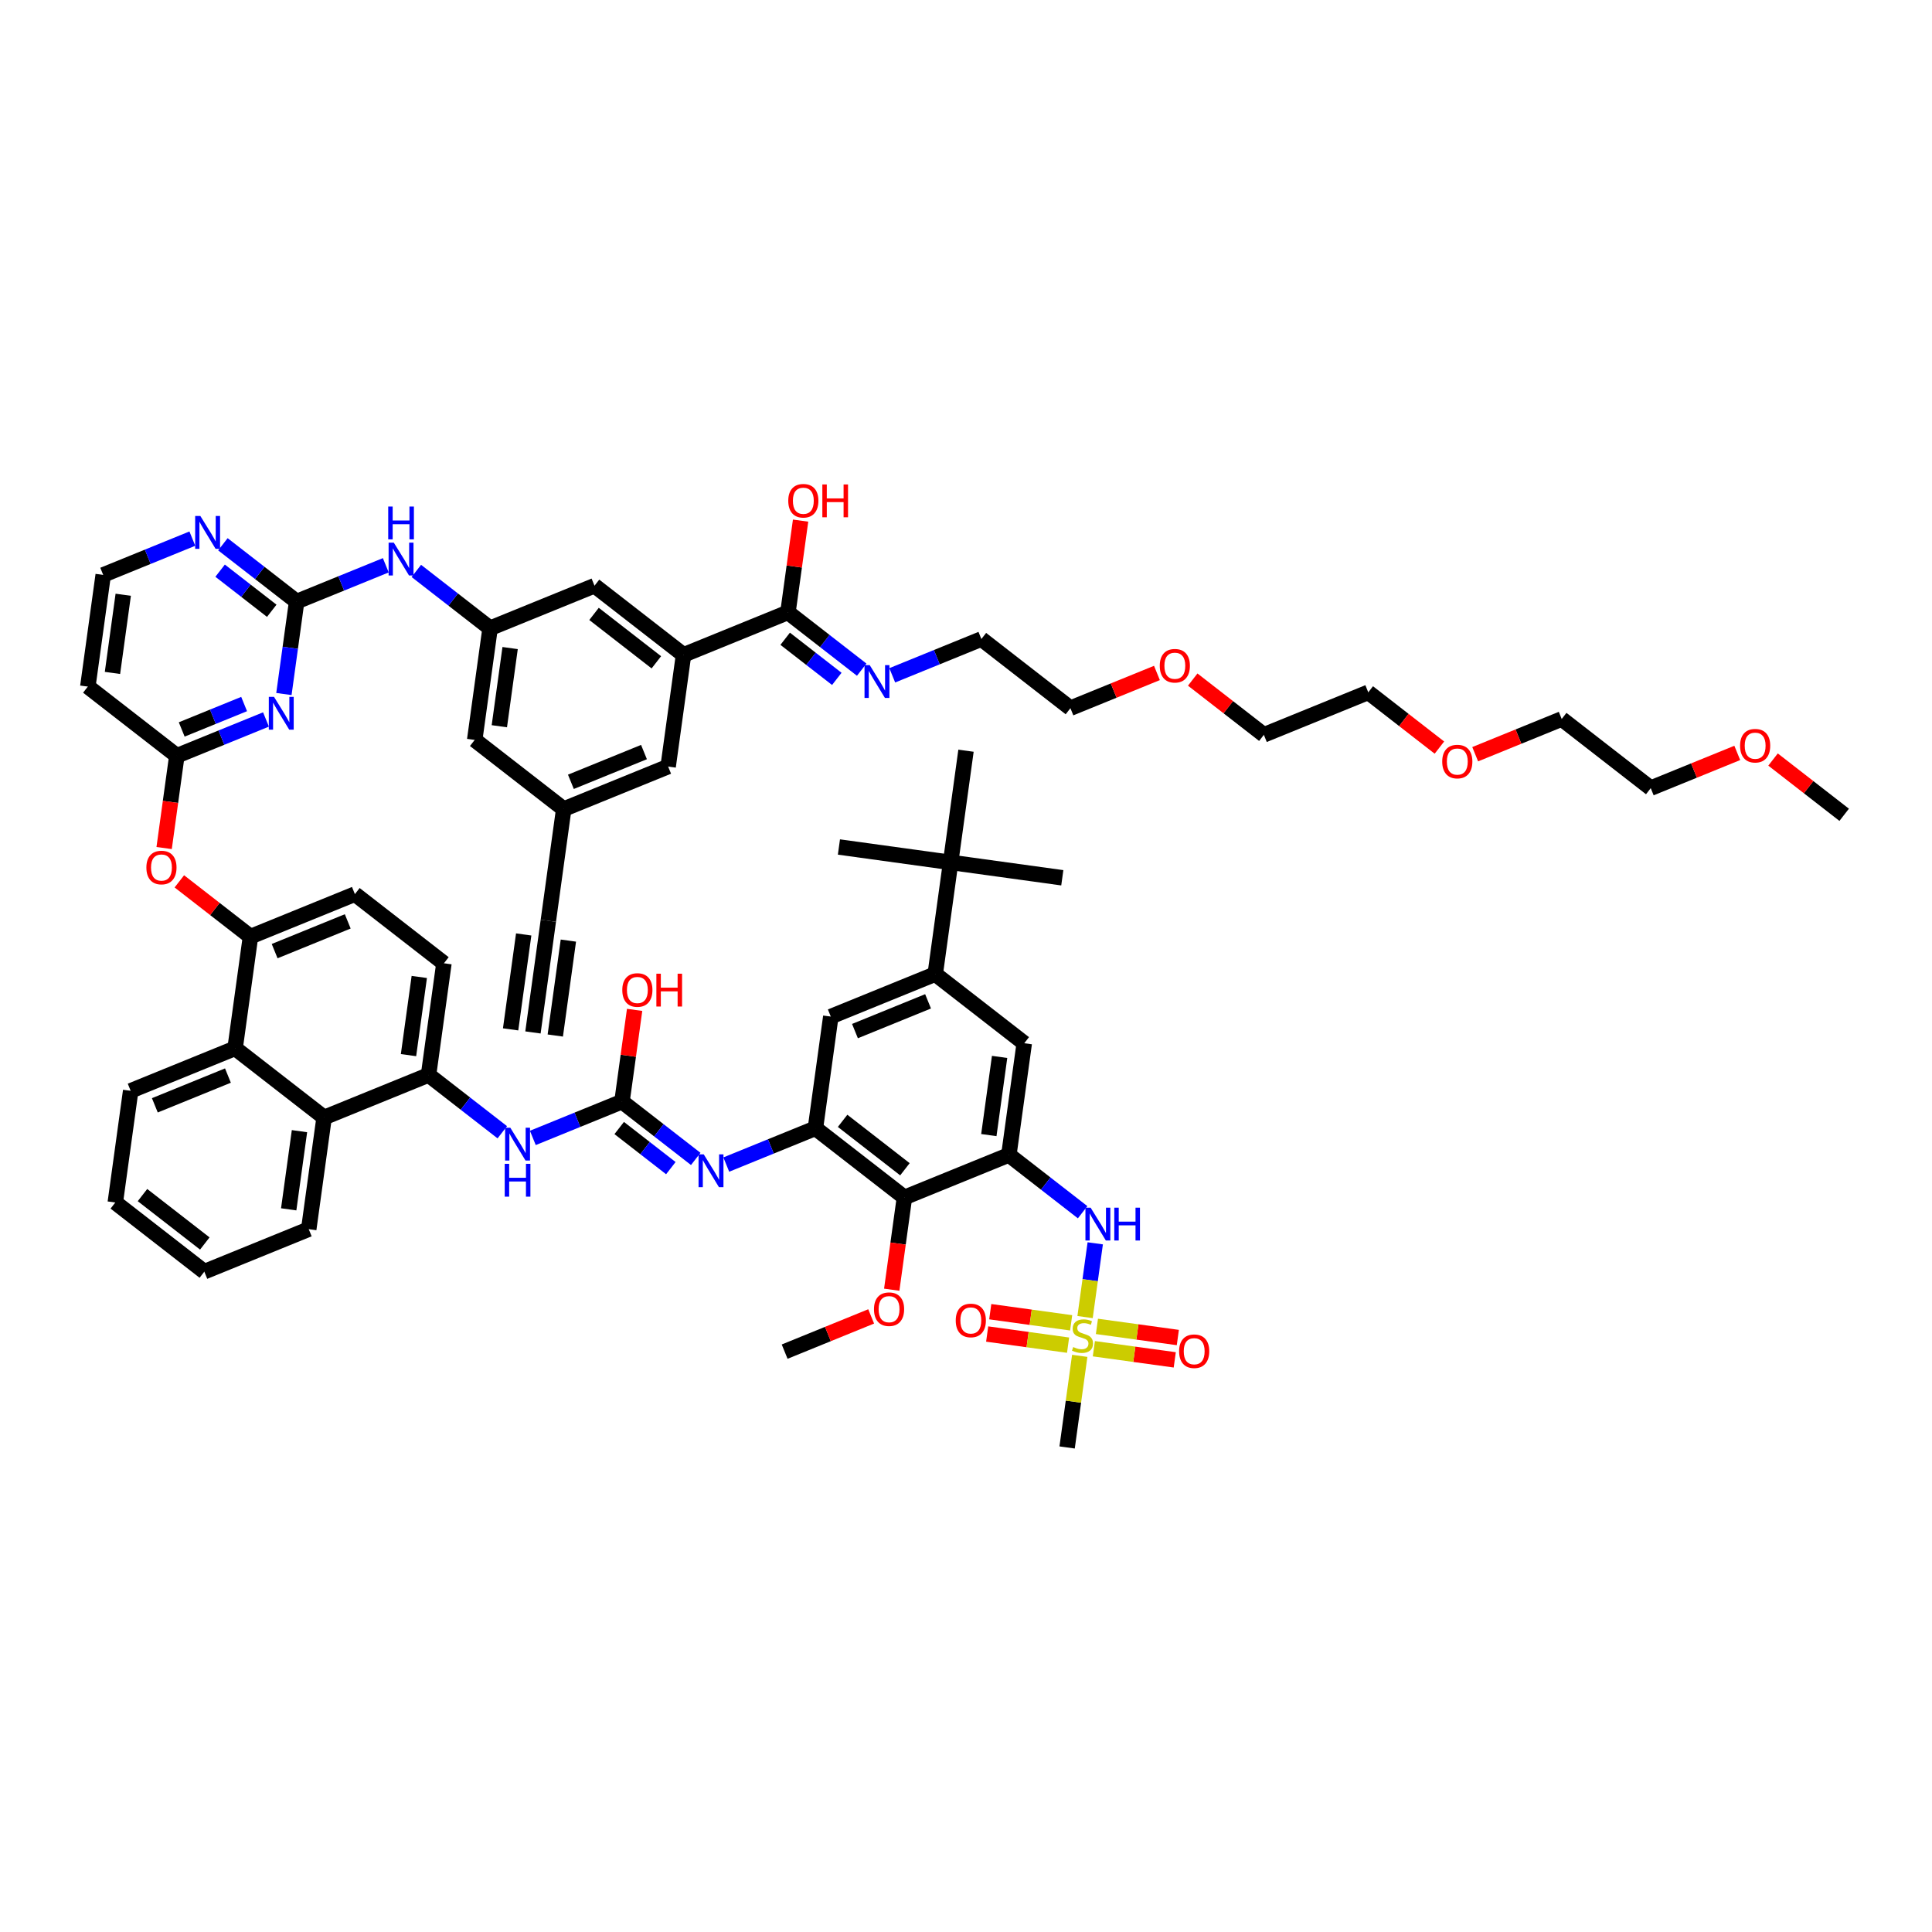 <?xml version='1.0' encoding='iso-8859-1'?>
<svg version='1.1' baseProfile='full'
              xmlns='http://www.w3.org/2000/svg'
                      xmlns:rdkit='http://www.rdkit.org/xml'
                      xmlns:xlink='http://www.w3.org/1999/xlink'
                  xml:space='preserve'
width='250px' height='250px' viewBox='0 0 250 250'>
<!-- END OF HEADER -->
<rect style='opacity:1.0;fill:#FFFFFF;stroke:none' width='250' height='250' x='0' y='0'> </rect>
<path class='bond-0 atom-0 atom-7' d='M 68.964,133.598 L 70.955,119.147' style='fill:none;fill-rule:evenodd;stroke:#000000;stroke-width:2.0px;stroke-linecap:butt;stroke-linejoin:miter;stroke-opacity:1' />
<path class='bond-0 atom-0 atom-7' d='M 71.854,133.997 L 73.547,121.713' style='fill:none;fill-rule:evenodd;stroke:#000000;stroke-width:2.0px;stroke-linecap:butt;stroke-linejoin:miter;stroke-opacity:1' />
<path class='bond-0 atom-0 atom-7' d='M 66.073,133.2 L 67.766,120.916' style='fill:none;fill-rule:evenodd;stroke:#000000;stroke-width:2.0px;stroke-linecap:butt;stroke-linejoin:miter;stroke-opacity:1' />
<path class='bond-1 atom-1 atom-42' d='M 137.461,113.584 L 123.009,111.593' style='fill:none;fill-rule:evenodd;stroke:#000000;stroke-width:2.0px;stroke-linecap:butt;stroke-linejoin:miter;stroke-opacity:1' />
<path class='bond-2 atom-2 atom-42' d='M 108.557,109.601 L 123.009,111.593' style='fill:none;fill-rule:evenodd;stroke:#000000;stroke-width:2.0px;stroke-linecap:butt;stroke-linejoin:miter;stroke-opacity:1' />
<path class='bond-3 atom-3 atom-42' d='M 125,97.141 L 123.009,111.593' style='fill:none;fill-rule:evenodd;stroke:#000000;stroke-width:2.0px;stroke-linecap:butt;stroke-linejoin:miter;stroke-opacity:1' />
<path class='bond-4 atom-4 atom-54' d='M 238.636,105.435 L 234.034,101.859' style='fill:none;fill-rule:evenodd;stroke:#000000;stroke-width:2.0px;stroke-linecap:butt;stroke-linejoin:miter;stroke-opacity:1' />
<path class='bond-4 atom-4 atom-54' d='M 234.034,101.859 L 229.431,98.283' style='fill:none;fill-rule:evenodd;stroke:#FF0000;stroke-width:2.0px;stroke-linecap:butt;stroke-linejoin:miter;stroke-opacity:1' />
<path class='bond-5 atom-5 atom-55' d='M 101.533,174.901 L 107.131,172.622' style='fill:none;fill-rule:evenodd;stroke:#000000;stroke-width:2.0px;stroke-linecap:butt;stroke-linejoin:miter;stroke-opacity:1' />
<path class='bond-5 atom-5 atom-55' d='M 107.131,172.622 L 112.729,170.342' style='fill:none;fill-rule:evenodd;stroke:#FF0000;stroke-width:2.0px;stroke-linecap:butt;stroke-linejoin:miter;stroke-opacity:1' />
<path class='bond-6 atom-6 atom-59' d='M 138.084,187.301 L 138.901,181.373' style='fill:none;fill-rule:evenodd;stroke:#000000;stroke-width:2.0px;stroke-linecap:butt;stroke-linejoin:miter;stroke-opacity:1' />
<path class='bond-6 atom-6 atom-59' d='M 138.901,181.373 L 139.717,175.446' style='fill:none;fill-rule:evenodd;stroke:#CCCC00;stroke-width:2.0px;stroke-linecap:butt;stroke-linejoin:miter;stroke-opacity:1' />
<path class='bond-7 atom-7 atom-27' d='M 70.955,119.147 L 72.946,104.695' style='fill:none;fill-rule:evenodd;stroke:#000000;stroke-width:2.0px;stroke-linecap:butt;stroke-linejoin:miter;stroke-opacity:1' />
<path class='bond-8 atom-8 atom-9' d='M 26.439,164.555 L 14.919,155.604' style='fill:none;fill-rule:evenodd;stroke:#000000;stroke-width:2.0px;stroke-linecap:butt;stroke-linejoin:miter;stroke-opacity:1' />
<path class='bond-8 atom-8 atom-9' d='M 26.501,160.908 L 18.437,154.643' style='fill:none;fill-rule:evenodd;stroke:#000000;stroke-width:2.0px;stroke-linecap:butt;stroke-linejoin:miter;stroke-opacity:1' />
<path class='bond-9 atom-8 atom-10' d='M 26.439,164.555 L 39.95,159.053' style='fill:none;fill-rule:evenodd;stroke:#000000;stroke-width:2.0px;stroke-linecap:butt;stroke-linejoin:miter;stroke-opacity:1' />
<path class='bond-10 atom-9 atom-11' d='M 14.919,155.604 L 16.91,141.152' style='fill:none;fill-rule:evenodd;stroke:#000000;stroke-width:2.0px;stroke-linecap:butt;stroke-linejoin:miter;stroke-opacity:1' />
<path class='bond-11 atom-10 atom-31' d='M 39.95,159.053 L 41.941,144.601' style='fill:none;fill-rule:evenodd;stroke:#000000;stroke-width:2.0px;stroke-linecap:butt;stroke-linejoin:miter;stroke-opacity:1' />
<path class='bond-11 atom-10 atom-31' d='M 37.358,156.487 L 38.752,146.371' style='fill:none;fill-rule:evenodd;stroke:#000000;stroke-width:2.0px;stroke-linecap:butt;stroke-linejoin:miter;stroke-opacity:1' />
<path class='bond-12 atom-11 atom-32' d='M 16.91,141.152 L 30.421,135.651' style='fill:none;fill-rule:evenodd;stroke:#000000;stroke-width:2.0px;stroke-linecap:butt;stroke-linejoin:miter;stroke-opacity:1' />
<path class='bond-12 atom-11 atom-32' d='M 20.037,143.029 L 29.495,139.178' style='fill:none;fill-rule:evenodd;stroke:#000000;stroke-width:2.0px;stroke-linecap:butt;stroke-linejoin:miter;stroke-opacity:1' />
<path class='bond-13 atom-12 atom-13' d='M 57.444,124.648 L 45.924,115.698' style='fill:none;fill-rule:evenodd;stroke:#000000;stroke-width:2.0px;stroke-linecap:butt;stroke-linejoin:miter;stroke-opacity:1' />
<path class='bond-14 atom-12 atom-33' d='M 57.444,124.648 L 55.453,139.1' style='fill:none;fill-rule:evenodd;stroke:#000000;stroke-width:2.0px;stroke-linecap:butt;stroke-linejoin:miter;stroke-opacity:1' />
<path class='bond-14 atom-12 atom-33' d='M 54.255,126.418 L 52.861,136.534' style='fill:none;fill-rule:evenodd;stroke:#000000;stroke-width:2.0px;stroke-linecap:butt;stroke-linejoin:miter;stroke-opacity:1' />
<path class='bond-15 atom-13 atom-36' d='M 45.924,115.698 L 32.412,121.199' style='fill:none;fill-rule:evenodd;stroke:#000000;stroke-width:2.0px;stroke-linecap:butt;stroke-linejoin:miter;stroke-opacity:1' />
<path class='bond-15 atom-13 atom-36' d='M 44.997,119.225 L 35.539,123.076' style='fill:none;fill-rule:evenodd;stroke:#000000;stroke-width:2.0px;stroke-linecap:butt;stroke-linejoin:miter;stroke-opacity:1' />
<path class='bond-16 atom-14 atom-15' d='M 11.364,88.847 L 13.355,74.395' style='fill:none;fill-rule:evenodd;stroke:#000000;stroke-width:2.0px;stroke-linecap:butt;stroke-linejoin:miter;stroke-opacity:1' />
<path class='bond-16 atom-14 atom-15' d='M 14.553,87.077 L 15.947,76.961' style='fill:none;fill-rule:evenodd;stroke:#000000;stroke-width:2.0px;stroke-linecap:butt;stroke-linejoin:miter;stroke-opacity:1' />
<path class='bond-17 atom-14 atom-37' d='M 11.364,88.847 L 22.884,97.797' style='fill:none;fill-rule:evenodd;stroke:#000000;stroke-width:2.0px;stroke-linecap:butt;stroke-linejoin:miter;stroke-opacity:1' />
<path class='bond-18 atom-15 atom-44' d='M 13.355,74.395 L 19.123,72.046' style='fill:none;fill-rule:evenodd;stroke:#000000;stroke-width:2.0px;stroke-linecap:butt;stroke-linejoin:miter;stroke-opacity:1' />
<path class='bond-18 atom-15 atom-44' d='M 19.123,72.046 L 24.89,69.698' style='fill:none;fill-rule:evenodd;stroke:#0000FF;stroke-width:2.0px;stroke-linecap:butt;stroke-linejoin:miter;stroke-opacity:1' />
<path class='bond-19 atom-16 atom-17' d='M 126.991,82.689 L 138.511,91.639' style='fill:none;fill-rule:evenodd;stroke:#000000;stroke-width:2.0px;stroke-linecap:butt;stroke-linejoin:miter;stroke-opacity:1' />
<path class='bond-20 atom-16 atom-43' d='M 126.991,82.689 L 121.223,85.038' style='fill:none;fill-rule:evenodd;stroke:#000000;stroke-width:2.0px;stroke-linecap:butt;stroke-linejoin:miter;stroke-opacity:1' />
<path class='bond-20 atom-16 atom-43' d='M 121.223,85.038 L 115.456,87.386' style='fill:none;fill-rule:evenodd;stroke:#0000FF;stroke-width:2.0px;stroke-linecap:butt;stroke-linejoin:miter;stroke-opacity:1' />
<path class='bond-21 atom-17 atom-56' d='M 138.511,91.639 L 144.11,89.36' style='fill:none;fill-rule:evenodd;stroke:#000000;stroke-width:2.0px;stroke-linecap:butt;stroke-linejoin:miter;stroke-opacity:1' />
<path class='bond-21 atom-17 atom-56' d='M 144.11,89.36 L 149.708,87.081' style='fill:none;fill-rule:evenodd;stroke:#FF0000;stroke-width:2.0px;stroke-linecap:butt;stroke-linejoin:miter;stroke-opacity:1' />
<path class='bond-22 atom-18 atom-19' d='M 213.605,101.986 L 202.085,93.036' style='fill:none;fill-rule:evenodd;stroke:#000000;stroke-width:2.0px;stroke-linecap:butt;stroke-linejoin:miter;stroke-opacity:1' />
<path class='bond-23 atom-18 atom-54' d='M 213.605,101.986 L 219.203,99.707' style='fill:none;fill-rule:evenodd;stroke:#000000;stroke-width:2.0px;stroke-linecap:butt;stroke-linejoin:miter;stroke-opacity:1' />
<path class='bond-23 atom-18 atom-54' d='M 219.203,99.707 L 224.802,97.427' style='fill:none;fill-rule:evenodd;stroke:#FF0000;stroke-width:2.0px;stroke-linecap:butt;stroke-linejoin:miter;stroke-opacity:1' />
<path class='bond-24 atom-19 atom-57' d='M 202.085,93.036 L 196.487,95.315' style='fill:none;fill-rule:evenodd;stroke:#000000;stroke-width:2.0px;stroke-linecap:butt;stroke-linejoin:miter;stroke-opacity:1' />
<path class='bond-24 atom-19 atom-57' d='M 196.487,95.315 L 190.889,97.595' style='fill:none;fill-rule:evenodd;stroke:#FF0000;stroke-width:2.0px;stroke-linecap:butt;stroke-linejoin:miter;stroke-opacity:1' />
<path class='bond-25 atom-20 atom-21' d='M 163.543,95.088 L 177.054,89.587' style='fill:none;fill-rule:evenodd;stroke:#000000;stroke-width:2.0px;stroke-linecap:butt;stroke-linejoin:miter;stroke-opacity:1' />
<path class='bond-26 atom-20 atom-56' d='M 163.543,95.088 L 158.94,91.512' style='fill:none;fill-rule:evenodd;stroke:#000000;stroke-width:2.0px;stroke-linecap:butt;stroke-linejoin:miter;stroke-opacity:1' />
<path class='bond-26 atom-20 atom-56' d='M 158.94,91.512 L 154.337,87.936' style='fill:none;fill-rule:evenodd;stroke:#FF0000;stroke-width:2.0px;stroke-linecap:butt;stroke-linejoin:miter;stroke-opacity:1' />
<path class='bond-27 atom-21 atom-57' d='M 177.054,89.587 L 181.656,93.163' style='fill:none;fill-rule:evenodd;stroke:#000000;stroke-width:2.0px;stroke-linecap:butt;stroke-linejoin:miter;stroke-opacity:1' />
<path class='bond-27 atom-21 atom-57' d='M 181.656,93.163 L 186.259,96.739' style='fill:none;fill-rule:evenodd;stroke:#FF0000;stroke-width:2.0px;stroke-linecap:butt;stroke-linejoin:miter;stroke-opacity:1' />
<path class='bond-28 atom-22 atom-27' d='M 86.457,99.193 L 72.946,104.695' style='fill:none;fill-rule:evenodd;stroke:#000000;stroke-width:2.0px;stroke-linecap:butt;stroke-linejoin:miter;stroke-opacity:1' />
<path class='bond-28 atom-22 atom-27' d='M 83.331,97.316 L 73.873,101.167' style='fill:none;fill-rule:evenodd;stroke:#000000;stroke-width:2.0px;stroke-linecap:butt;stroke-linejoin:miter;stroke-opacity:1' />
<path class='bond-29 atom-22 atom-28' d='M 86.457,99.193 L 88.449,84.742' style='fill:none;fill-rule:evenodd;stroke:#000000;stroke-width:2.0px;stroke-linecap:butt;stroke-linejoin:miter;stroke-opacity:1' />
<path class='bond-30 atom-23 atom-27' d='M 61.426,95.745 L 72.946,104.695' style='fill:none;fill-rule:evenodd;stroke:#000000;stroke-width:2.0px;stroke-linecap:butt;stroke-linejoin:miter;stroke-opacity:1' />
<path class='bond-31 atom-23 atom-30' d='M 61.426,95.745 L 63.417,81.293' style='fill:none;fill-rule:evenodd;stroke:#000000;stroke-width:2.0px;stroke-linecap:butt;stroke-linejoin:miter;stroke-opacity:1' />
<path class='bond-31 atom-23 atom-30' d='M 64.615,93.975 L 66.009,83.859' style='fill:none;fill-rule:evenodd;stroke:#000000;stroke-width:2.0px;stroke-linecap:butt;stroke-linejoin:miter;stroke-opacity:1' />
<path class='bond-32 atom-24 atom-28' d='M 76.929,75.791 L 88.449,84.742' style='fill:none;fill-rule:evenodd;stroke:#000000;stroke-width:2.0px;stroke-linecap:butt;stroke-linejoin:miter;stroke-opacity:1' />
<path class='bond-32 atom-24 atom-28' d='M 76.867,79.438 L 84.931,85.703' style='fill:none;fill-rule:evenodd;stroke:#000000;stroke-width:2.0px;stroke-linecap:butt;stroke-linejoin:miter;stroke-opacity:1' />
<path class='bond-33 atom-24 atom-30' d='M 76.929,75.791 L 63.417,81.293' style='fill:none;fill-rule:evenodd;stroke:#000000;stroke-width:2.0px;stroke-linecap:butt;stroke-linejoin:miter;stroke-opacity:1' />
<path class='bond-34 atom-25 atom-29' d='M 107.506,131.546 L 121.018,126.045' style='fill:none;fill-rule:evenodd;stroke:#000000;stroke-width:2.0px;stroke-linecap:butt;stroke-linejoin:miter;stroke-opacity:1' />
<path class='bond-34 atom-25 atom-29' d='M 110.633,133.423 L 120.091,129.572' style='fill:none;fill-rule:evenodd;stroke:#000000;stroke-width:2.0px;stroke-linecap:butt;stroke-linejoin:miter;stroke-opacity:1' />
<path class='bond-35 atom-25 atom-34' d='M 107.506,131.546 L 105.515,145.998' style='fill:none;fill-rule:evenodd;stroke:#000000;stroke-width:2.0px;stroke-linecap:butt;stroke-linejoin:miter;stroke-opacity:1' />
<path class='bond-36 atom-26 atom-29' d='M 132.538,134.995 L 121.018,126.045' style='fill:none;fill-rule:evenodd;stroke:#000000;stroke-width:2.0px;stroke-linecap:butt;stroke-linejoin:miter;stroke-opacity:1' />
<path class='bond-37 atom-26 atom-35' d='M 132.538,134.995 L 130.546,149.447' style='fill:none;fill-rule:evenodd;stroke:#000000;stroke-width:2.0px;stroke-linecap:butt;stroke-linejoin:miter;stroke-opacity:1' />
<path class='bond-37 atom-26 atom-35' d='M 129.348,136.764 L 127.955,146.881' style='fill:none;fill-rule:evenodd;stroke:#000000;stroke-width:2.0px;stroke-linecap:butt;stroke-linejoin:miter;stroke-opacity:1' />
<path class='bond-38 atom-28 atom-39' d='M 88.449,84.742 L 101.96,79.24' style='fill:none;fill-rule:evenodd;stroke:#000000;stroke-width:2.0px;stroke-linecap:butt;stroke-linejoin:miter;stroke-opacity:1' />
<path class='bond-39 atom-29 atom-42' d='M 121.018,126.045 L 123.009,111.593' style='fill:none;fill-rule:evenodd;stroke:#000000;stroke-width:2.0px;stroke-linecap:butt;stroke-linejoin:miter;stroke-opacity:1' />
<path class='bond-40 atom-30 atom-45' d='M 63.417,81.293 L 58.645,77.585' style='fill:none;fill-rule:evenodd;stroke:#000000;stroke-width:2.0px;stroke-linecap:butt;stroke-linejoin:miter;stroke-opacity:1' />
<path class='bond-40 atom-30 atom-45' d='M 58.645,77.585 L 53.873,73.877' style='fill:none;fill-rule:evenodd;stroke:#0000FF;stroke-width:2.0px;stroke-linecap:butt;stroke-linejoin:miter;stroke-opacity:1' />
<path class='bond-41 atom-31 atom-32' d='M 41.941,144.601 L 30.421,135.651' style='fill:none;fill-rule:evenodd;stroke:#000000;stroke-width:2.0px;stroke-linecap:butt;stroke-linejoin:miter;stroke-opacity:1' />
<path class='bond-42 atom-31 atom-33' d='M 41.941,144.601 L 55.453,139.1' style='fill:none;fill-rule:evenodd;stroke:#000000;stroke-width:2.0px;stroke-linecap:butt;stroke-linejoin:miter;stroke-opacity:1' />
<path class='bond-43 atom-32 atom-36' d='M 30.421,135.651 L 32.412,121.199' style='fill:none;fill-rule:evenodd;stroke:#000000;stroke-width:2.0px;stroke-linecap:butt;stroke-linejoin:miter;stroke-opacity:1' />
<path class='bond-44 atom-33 atom-46' d='M 55.453,139.1 L 60.225,142.808' style='fill:none;fill-rule:evenodd;stroke:#000000;stroke-width:2.0px;stroke-linecap:butt;stroke-linejoin:miter;stroke-opacity:1' />
<path class='bond-44 atom-33 atom-46' d='M 60.225,142.808 L 64.997,146.515' style='fill:none;fill-rule:evenodd;stroke:#0000FF;stroke-width:2.0px;stroke-linecap:butt;stroke-linejoin:miter;stroke-opacity:1' />
<path class='bond-45 atom-34 atom-38' d='M 105.515,145.998 L 117.035,154.948' style='fill:none;fill-rule:evenodd;stroke:#000000;stroke-width:2.0px;stroke-linecap:butt;stroke-linejoin:miter;stroke-opacity:1' />
<path class='bond-45 atom-34 atom-38' d='M 109.033,145.036 L 117.097,151.302' style='fill:none;fill-rule:evenodd;stroke:#000000;stroke-width:2.0px;stroke-linecap:butt;stroke-linejoin:miter;stroke-opacity:1' />
<path class='bond-46 atom-34 atom-47' d='M 105.515,145.998 L 99.747,148.346' style='fill:none;fill-rule:evenodd;stroke:#000000;stroke-width:2.0px;stroke-linecap:butt;stroke-linejoin:miter;stroke-opacity:1' />
<path class='bond-46 atom-34 atom-47' d='M 99.747,148.346 L 93.98,150.695' style='fill:none;fill-rule:evenodd;stroke:#0000FF;stroke-width:2.0px;stroke-linecap:butt;stroke-linejoin:miter;stroke-opacity:1' />
<path class='bond-47 atom-35 atom-38' d='M 130.546,149.447 L 117.035,154.948' style='fill:none;fill-rule:evenodd;stroke:#000000;stroke-width:2.0px;stroke-linecap:butt;stroke-linejoin:miter;stroke-opacity:1' />
<path class='bond-48 atom-35 atom-49' d='M 130.546,149.447 L 135.318,153.154' style='fill:none;fill-rule:evenodd;stroke:#000000;stroke-width:2.0px;stroke-linecap:butt;stroke-linejoin:miter;stroke-opacity:1' />
<path class='bond-48 atom-35 atom-49' d='M 135.318,153.154 L 140.091,156.862' style='fill:none;fill-rule:evenodd;stroke:#0000FF;stroke-width:2.0px;stroke-linecap:butt;stroke-linejoin:miter;stroke-opacity:1' />
<path class='bond-49 atom-36 atom-58' d='M 32.412,121.199 L 27.81,117.623' style='fill:none;fill-rule:evenodd;stroke:#000000;stroke-width:2.0px;stroke-linecap:butt;stroke-linejoin:miter;stroke-opacity:1' />
<path class='bond-49 atom-36 atom-58' d='M 27.81,117.623 L 23.207,114.047' style='fill:none;fill-rule:evenodd;stroke:#FF0000;stroke-width:2.0px;stroke-linecap:butt;stroke-linejoin:miter;stroke-opacity:1' />
<path class='bond-50 atom-37 atom-48' d='M 22.884,97.797 L 28.651,95.448' style='fill:none;fill-rule:evenodd;stroke:#000000;stroke-width:2.0px;stroke-linecap:butt;stroke-linejoin:miter;stroke-opacity:1' />
<path class='bond-50 atom-37 atom-48' d='M 28.651,95.448 L 34.419,93.1' style='fill:none;fill-rule:evenodd;stroke:#0000FF;stroke-width:2.0px;stroke-linecap:butt;stroke-linejoin:miter;stroke-opacity:1' />
<path class='bond-50 atom-37 atom-48' d='M 23.514,94.39 L 27.551,92.746' style='fill:none;fill-rule:evenodd;stroke:#000000;stroke-width:2.0px;stroke-linecap:butt;stroke-linejoin:miter;stroke-opacity:1' />
<path class='bond-50 atom-37 atom-48' d='M 27.551,92.746 L 31.589,91.102' style='fill:none;fill-rule:evenodd;stroke:#0000FF;stroke-width:2.0px;stroke-linecap:butt;stroke-linejoin:miter;stroke-opacity:1' />
<path class='bond-51 atom-37 atom-58' d='M 22.884,97.797 L 22.061,103.767' style='fill:none;fill-rule:evenodd;stroke:#000000;stroke-width:2.0px;stroke-linecap:butt;stroke-linejoin:miter;stroke-opacity:1' />
<path class='bond-51 atom-37 atom-58' d='M 22.061,103.767 L 21.239,109.736' style='fill:none;fill-rule:evenodd;stroke:#FF0000;stroke-width:2.0px;stroke-linecap:butt;stroke-linejoin:miter;stroke-opacity:1' />
<path class='bond-52 atom-38 atom-55' d='M 117.035,154.948 L 116.213,160.918' style='fill:none;fill-rule:evenodd;stroke:#000000;stroke-width:2.0px;stroke-linecap:butt;stroke-linejoin:miter;stroke-opacity:1' />
<path class='bond-52 atom-38 atom-55' d='M 116.213,160.918 L 115.39,166.887' style='fill:none;fill-rule:evenodd;stroke:#FF0000;stroke-width:2.0px;stroke-linecap:butt;stroke-linejoin:miter;stroke-opacity:1' />
<path class='bond-53 atom-39 atom-43' d='M 101.96,79.24 L 106.732,82.948' style='fill:none;fill-rule:evenodd;stroke:#000000;stroke-width:2.0px;stroke-linecap:butt;stroke-linejoin:miter;stroke-opacity:1' />
<path class='bond-53 atom-39 atom-43' d='M 106.732,82.948 L 111.504,86.656' style='fill:none;fill-rule:evenodd;stroke:#0000FF;stroke-width:2.0px;stroke-linecap:butt;stroke-linejoin:miter;stroke-opacity:1' />
<path class='bond-53 atom-39 atom-43' d='M 101.602,82.656 L 104.942,85.252' style='fill:none;fill-rule:evenodd;stroke:#000000;stroke-width:2.0px;stroke-linecap:butt;stroke-linejoin:miter;stroke-opacity:1' />
<path class='bond-53 atom-39 atom-43' d='M 104.942,85.252 L 108.283,87.847' style='fill:none;fill-rule:evenodd;stroke:#0000FF;stroke-width:2.0px;stroke-linecap:butt;stroke-linejoin:miter;stroke-opacity:1' />
<path class='bond-54 atom-39 atom-50' d='M 101.96,79.24 L 102.778,73.304' style='fill:none;fill-rule:evenodd;stroke:#000000;stroke-width:2.0px;stroke-linecap:butt;stroke-linejoin:miter;stroke-opacity:1' />
<path class='bond-54 atom-39 atom-50' d='M 102.778,73.304 L 103.596,67.367' style='fill:none;fill-rule:evenodd;stroke:#FF0000;stroke-width:2.0px;stroke-linecap:butt;stroke-linejoin:miter;stroke-opacity:1' />
<path class='bond-55 atom-40 atom-44' d='M 38.386,77.844 L 33.614,74.136' style='fill:none;fill-rule:evenodd;stroke:#000000;stroke-width:2.0px;stroke-linecap:butt;stroke-linejoin:miter;stroke-opacity:1' />
<path class='bond-55 atom-40 atom-44' d='M 33.614,74.136 L 28.842,70.428' style='fill:none;fill-rule:evenodd;stroke:#0000FF;stroke-width:2.0px;stroke-linecap:butt;stroke-linejoin:miter;stroke-opacity:1' />
<path class='bond-55 atom-40 atom-44' d='M 35.164,79.035 L 31.824,76.44' style='fill:none;fill-rule:evenodd;stroke:#000000;stroke-width:2.0px;stroke-linecap:butt;stroke-linejoin:miter;stroke-opacity:1' />
<path class='bond-55 atom-40 atom-44' d='M 31.824,76.44 L 28.483,73.845' style='fill:none;fill-rule:evenodd;stroke:#0000FF;stroke-width:2.0px;stroke-linecap:butt;stroke-linejoin:miter;stroke-opacity:1' />
<path class='bond-56 atom-40 atom-45' d='M 38.386,77.844 L 44.154,75.495' style='fill:none;fill-rule:evenodd;stroke:#000000;stroke-width:2.0px;stroke-linecap:butt;stroke-linejoin:miter;stroke-opacity:1' />
<path class='bond-56 atom-40 atom-45' d='M 44.154,75.495 L 49.922,73.147' style='fill:none;fill-rule:evenodd;stroke:#0000FF;stroke-width:2.0px;stroke-linecap:butt;stroke-linejoin:miter;stroke-opacity:1' />
<path class='bond-57 atom-40 atom-48' d='M 38.386,77.844 L 37.562,83.825' style='fill:none;fill-rule:evenodd;stroke:#000000;stroke-width:2.0px;stroke-linecap:butt;stroke-linejoin:miter;stroke-opacity:1' />
<path class='bond-57 atom-40 atom-48' d='M 37.562,83.825 L 36.738,89.807' style='fill:none;fill-rule:evenodd;stroke:#0000FF;stroke-width:2.0px;stroke-linecap:butt;stroke-linejoin:miter;stroke-opacity:1' />
<path class='bond-58 atom-41 atom-46' d='M 80.484,142.549 L 74.716,144.897' style='fill:none;fill-rule:evenodd;stroke:#000000;stroke-width:2.0px;stroke-linecap:butt;stroke-linejoin:miter;stroke-opacity:1' />
<path class='bond-58 atom-41 atom-46' d='M 74.716,144.897 L 68.948,147.246' style='fill:none;fill-rule:evenodd;stroke:#0000FF;stroke-width:2.0px;stroke-linecap:butt;stroke-linejoin:miter;stroke-opacity:1' />
<path class='bond-59 atom-41 atom-47' d='M 80.484,142.549 L 85.256,146.257' style='fill:none;fill-rule:evenodd;stroke:#000000;stroke-width:2.0px;stroke-linecap:butt;stroke-linejoin:miter;stroke-opacity:1' />
<path class='bond-59 atom-41 atom-47' d='M 85.256,146.257 L 90.028,149.964' style='fill:none;fill-rule:evenodd;stroke:#0000FF;stroke-width:2.0px;stroke-linecap:butt;stroke-linejoin:miter;stroke-opacity:1' />
<path class='bond-59 atom-41 atom-47' d='M 80.125,145.965 L 83.466,148.561' style='fill:none;fill-rule:evenodd;stroke:#000000;stroke-width:2.0px;stroke-linecap:butt;stroke-linejoin:miter;stroke-opacity:1' />
<path class='bond-59 atom-41 atom-47' d='M 83.466,148.561 L 86.806,151.156' style='fill:none;fill-rule:evenodd;stroke:#0000FF;stroke-width:2.0px;stroke-linecap:butt;stroke-linejoin:miter;stroke-opacity:1' />
<path class='bond-60 atom-41 atom-51' d='M 80.484,142.549 L 81.302,136.612' style='fill:none;fill-rule:evenodd;stroke:#000000;stroke-width:2.0px;stroke-linecap:butt;stroke-linejoin:miter;stroke-opacity:1' />
<path class='bond-60 atom-41 atom-51' d='M 81.302,136.612 L 82.12,130.676' style='fill:none;fill-rule:evenodd;stroke:#FF0000;stroke-width:2.0px;stroke-linecap:butt;stroke-linejoin:miter;stroke-opacity:1' />
<path class='bond-61 atom-49 atom-59' d='M 141.723,160.886 L 141.066,165.657' style='fill:none;fill-rule:evenodd;stroke:#0000FF;stroke-width:2.0px;stroke-linecap:butt;stroke-linejoin:miter;stroke-opacity:1' />
<path class='bond-61 atom-49 atom-59' d='M 141.066,165.657 L 140.408,170.429' style='fill:none;fill-rule:evenodd;stroke:#CCCC00;stroke-width:2.0px;stroke-linecap:butt;stroke-linejoin:miter;stroke-opacity:1' />
<path class='bond-62 atom-52 atom-59' d='M 127.739,172.622 L 132.973,173.343' style='fill:none;fill-rule:evenodd;stroke:#FF0000;stroke-width:2.0px;stroke-linecap:butt;stroke-linejoin:miter;stroke-opacity:1' />
<path class='bond-62 atom-52 atom-59' d='M 132.973,173.343 L 138.208,174.064' style='fill:none;fill-rule:evenodd;stroke:#CCCC00;stroke-width:2.0px;stroke-linecap:butt;stroke-linejoin:miter;stroke-opacity:1' />
<path class='bond-62 atom-52 atom-59' d='M 128.137,169.731 L 133.371,170.453' style='fill:none;fill-rule:evenodd;stroke:#FF0000;stroke-width:2.0px;stroke-linecap:butt;stroke-linejoin:miter;stroke-opacity:1' />
<path class='bond-62 atom-52 atom-59' d='M 133.371,170.453 L 138.606,171.174' style='fill:none;fill-rule:evenodd;stroke:#CCCC00;stroke-width:2.0px;stroke-linecap:butt;stroke-linejoin:miter;stroke-opacity:1' />
<path class='bond-63 atom-53 atom-59' d='M 152.411,173.076 L 147.177,172.355' style='fill:none;fill-rule:evenodd;stroke:#FF0000;stroke-width:2.0px;stroke-linecap:butt;stroke-linejoin:miter;stroke-opacity:1' />
<path class='bond-63 atom-53 atom-59' d='M 147.177,172.355 L 141.942,171.634' style='fill:none;fill-rule:evenodd;stroke:#CCCC00;stroke-width:2.0px;stroke-linecap:butt;stroke-linejoin:miter;stroke-opacity:1' />
<path class='bond-63 atom-53 atom-59' d='M 152.013,175.966 L 146.779,175.245' style='fill:none;fill-rule:evenodd;stroke:#FF0000;stroke-width:2.0px;stroke-linecap:butt;stroke-linejoin:miter;stroke-opacity:1' />
<path class='bond-63 atom-53 atom-59' d='M 146.779,175.245 L 141.544,174.524' style='fill:none;fill-rule:evenodd;stroke:#CCCC00;stroke-width:2.0px;stroke-linecap:butt;stroke-linejoin:miter;stroke-opacity:1' />
<path  class='atom-43' d='M 112.541 86.067
L 113.933 88.317
Q 114.071 88.538, 114.293 88.941
Q 114.515 89.343, 114.527 89.367
L 114.527 86.067
L 115.091 86.067
L 115.091 90.314
L 114.509 90.314
L 113.015 87.855
Q 112.841 87.567, 112.655 87.237
Q 112.475 86.906, 112.421 86.805
L 112.421 90.314
L 111.869 90.314
L 111.869 86.067
L 112.541 86.067
' fill='#0000FF'/>
<path  class='atom-44' d='M 25.927 66.769
L 27.319 69.019
Q 27.457 69.241, 27.679 69.643
Q 27.901 70.045, 27.913 70.069
L 27.913 66.769
L 28.477 66.769
L 28.477 71.017
L 27.895 71.017
L 26.401 68.557
Q 26.227 68.269, 26.041 67.939
Q 25.861 67.609, 25.807 67.507
L 25.807 71.017
L 25.255 71.017
L 25.255 66.769
L 25.927 66.769
' fill='#0000FF'/>
<path  class='atom-45' d='M 50.958 70.218
L 52.35 72.468
Q 52.488 72.69, 52.71 73.092
Q 52.932 73.494, 52.944 73.518
L 52.944 70.218
L 53.508 70.218
L 53.508 74.466
L 52.926 74.466
L 51.432 72.006
Q 51.258 71.718, 51.072 71.388
Q 50.892 71.058, 50.838 70.956
L 50.838 74.466
L 50.286 74.466
L 50.286 70.218
L 50.958 70.218
' fill='#0000FF'/>
<path  class='atom-45' d='M 50.235 65.546
L 50.811 65.546
L 50.811 67.352
L 52.983 67.352
L 52.983 65.546
L 53.559 65.546
L 53.559 69.793
L 52.983 69.793
L 52.983 67.832
L 50.811 67.832
L 50.811 69.793
L 50.235 69.793
L 50.235 65.546
' fill='#0000FF'/>
<path  class='atom-46' d='M 66.034 145.926
L 67.425 148.176
Q 67.564 148.398, 67.785 148.8
Q 68.007 149.202, 68.019 149.226
L 68.019 145.926
L 68.584 145.926
L 68.584 150.174
L 68.001 150.174
L 66.507 147.714
Q 66.334 147.426, 66.147 147.096
Q 65.968 146.766, 65.913 146.664
L 65.913 150.174
L 65.362 150.174
L 65.362 145.926
L 66.034 145.926
' fill='#0000FF'/>
<path  class='atom-46' d='M 65.311 150.599
L 65.886 150.599
L 65.886 152.405
L 68.058 152.405
L 68.058 150.599
L 68.635 150.599
L 68.635 154.847
L 68.058 154.847
L 68.058 152.885
L 65.886 152.885
L 65.886 154.847
L 65.311 154.847
L 65.311 150.599
' fill='#0000FF'/>
<path  class='atom-47' d='M 91.065 149.375
L 92.457 151.625
Q 92.595 151.847, 92.817 152.249
Q 93.039 152.651, 93.051 152.675
L 93.051 149.375
L 93.615 149.375
L 93.615 153.623
L 93.033 153.623
L 91.539 151.163
Q 91.365 150.875, 91.179 150.545
Q 90.999 150.215, 90.945 150.113
L 90.945 153.623
L 90.393 153.623
L 90.393 149.375
L 91.065 149.375
' fill='#0000FF'/>
<path  class='atom-48' d='M 35.456 90.171
L 36.848 92.421
Q 36.986 92.644, 37.208 93.046
Q 37.43 93.448, 37.442 93.472
L 37.442 90.171
L 38.006 90.171
L 38.006 94.419
L 37.424 94.419
L 35.93 91.96
Q 35.756 91.671, 35.57 91.341
Q 35.39 91.011, 35.336 90.909
L 35.336 94.419
L 34.784 94.419
L 34.784 90.171
L 35.456 90.171
' fill='#0000FF'/>
<path  class='atom-49' d='M 141.127 156.273
L 142.519 158.523
Q 142.657 158.745, 142.879 159.147
Q 143.101 159.549, 143.113 159.573
L 143.113 156.273
L 143.677 156.273
L 143.677 160.521
L 143.095 160.521
L 141.601 158.061
Q 141.427 157.773, 141.241 157.443
Q 141.061 157.113, 141.007 157.011
L 141.007 160.521
L 140.455 160.521
L 140.455 156.273
L 141.127 156.273
' fill='#0000FF'/>
<path  class='atom-49' d='M 144.187 156.273
L 144.763 156.273
L 144.763 158.079
L 146.935 158.079
L 146.935 156.273
L 147.511 156.273
L 147.511 160.521
L 146.935 160.521
L 146.935 158.559
L 144.763 158.559
L 144.763 160.521
L 144.187 160.521
L 144.187 156.273
' fill='#0000FF'/>
<path  class='atom-50' d='M 102.001 64.8
Q 102.001 63.78, 102.505 63.21
Q 103.009 62.64, 103.951 62.64
Q 104.893 62.64, 105.397 63.21
Q 105.901 63.78, 105.901 64.8
Q 105.901 65.832, 105.391 66.42
Q 104.881 67.002, 103.951 67.002
Q 103.015 67.002, 102.505 66.42
Q 102.001 65.838, 102.001 64.8
M 103.951 66.522
Q 104.599 66.522, 104.947 66.09
Q 105.301 65.652, 105.301 64.8
Q 105.301 63.966, 104.947 63.546
Q 104.599 63.12, 103.951 63.12
Q 103.303 63.12, 102.949 63.54
Q 102.601 63.96, 102.601 64.8
Q 102.601 65.658, 102.949 66.09
Q 103.303 66.522, 103.951 66.522
' fill='#FF0000'/>
<path  class='atom-50' d='M 106.411 62.688
L 106.987 62.688
L 106.987 64.494
L 109.159 64.494
L 109.159 62.688
L 109.735 62.688
L 109.735 66.936
L 109.159 66.936
L 109.159 64.974
L 106.987 64.974
L 106.987 66.936
L 106.411 66.936
L 106.411 62.688
' fill='#FF0000'/>
<path  class='atom-51' d='M 80.525 128.109
Q 80.525 127.089, 81.029 126.519
Q 81.533 125.949, 82.475 125.949
Q 83.417 125.949, 83.921 126.519
Q 84.425 127.089, 84.425 128.109
Q 84.425 129.141, 83.915 129.729
Q 83.405 130.311, 82.475 130.311
Q 81.539 130.311, 81.029 129.729
Q 80.525 129.147, 80.525 128.109
M 82.475 129.831
Q 83.123 129.831, 83.471 129.399
Q 83.825 128.961, 83.825 128.109
Q 83.825 127.275, 83.471 126.855
Q 83.123 126.429, 82.475 126.429
Q 81.827 126.429, 81.473 126.849
Q 81.125 127.269, 81.125 128.109
Q 81.125 128.967, 81.473 129.399
Q 81.827 129.831, 82.475 129.831
' fill='#FF0000'/>
<path  class='atom-51' d='M 84.935 125.997
L 85.511 125.997
L 85.511 127.803
L 87.683 127.803
L 87.683 125.997
L 88.259 125.997
L 88.259 130.245
L 87.683 130.245
L 87.683 128.283
L 85.511 128.283
L 85.511 130.245
L 84.935 130.245
L 84.935 125.997
' fill='#FF0000'/>
<path  class='atom-52' d='M 123.673 170.87
Q 123.673 169.85, 124.177 169.28
Q 124.681 168.71, 125.623 168.71
Q 126.565 168.71, 127.069 169.28
Q 127.573 169.85, 127.573 170.87
Q 127.573 171.902, 127.063 172.49
Q 126.553 173.072, 125.623 173.072
Q 124.687 173.072, 124.177 172.49
Q 123.673 171.908, 123.673 170.87
M 125.623 172.592
Q 126.271 172.592, 126.619 172.16
Q 126.973 171.722, 126.973 170.87
Q 126.973 170.036, 126.619 169.616
Q 126.271 169.19, 125.623 169.19
Q 124.975 169.19, 124.621 169.61
Q 124.273 170.03, 124.273 170.87
Q 124.273 171.728, 124.621 172.16
Q 124.975 172.592, 125.623 172.592
' fill='#FF0000'/>
<path  class='atom-53' d='M 152.577 174.852
Q 152.577 173.832, 153.081 173.262
Q 153.585 172.692, 154.527 172.692
Q 155.469 172.692, 155.973 173.262
Q 156.477 173.832, 156.477 174.852
Q 156.477 175.884, 155.967 176.472
Q 155.457 177.054, 154.527 177.054
Q 153.591 177.054, 153.081 176.472
Q 152.577 175.89, 152.577 174.852
M 154.527 176.574
Q 155.175 176.574, 155.523 176.142
Q 155.877 175.704, 155.877 174.852
Q 155.877 174.018, 155.523 173.598
Q 155.175 173.172, 154.527 173.172
Q 153.879 173.172, 153.525 173.592
Q 153.177 174.012, 153.177 174.852
Q 153.177 175.71, 153.525 176.142
Q 153.879 176.574, 154.527 176.574
' fill='#FF0000'/>
<path  class='atom-54' d='M 225.166 96.497
Q 225.166 95.477, 225.67 94.907
Q 226.174 94.337, 227.116 94.337
Q 228.058 94.337, 228.562 94.907
Q 229.066 95.477, 229.066 96.497
Q 229.066 97.529, 228.556 98.117
Q 228.046 98.699, 227.116 98.699
Q 226.18 98.699, 225.67 98.117
Q 225.166 97.535, 225.166 96.497
M 227.116 98.219
Q 227.764 98.219, 228.112 97.787
Q 228.466 97.349, 228.466 96.497
Q 228.466 95.663, 228.112 95.243
Q 227.764 94.817, 227.116 94.817
Q 226.468 94.817, 226.114 95.237
Q 225.766 95.657, 225.766 96.497
Q 225.766 97.355, 226.114 97.787
Q 226.468 98.219, 227.116 98.219
' fill='#FF0000'/>
<path  class='atom-55' d='M 113.094 169.412
Q 113.094 168.392, 113.598 167.822
Q 114.102 167.252, 115.044 167.252
Q 115.986 167.252, 116.49 167.822
Q 116.994 168.392, 116.994 169.412
Q 116.994 170.444, 116.484 171.032
Q 115.974 171.614, 115.044 171.614
Q 114.108 171.614, 113.598 171.032
Q 113.094 170.45, 113.094 169.412
M 115.044 171.134
Q 115.692 171.134, 116.04 170.702
Q 116.394 170.264, 116.394 169.412
Q 116.394 168.578, 116.04 168.158
Q 115.692 167.732, 115.044 167.732
Q 114.396 167.732, 114.042 168.152
Q 113.694 168.572, 113.694 169.412
Q 113.694 170.27, 114.042 170.702
Q 114.396 171.134, 115.044 171.134
' fill='#FF0000'/>
<path  class='atom-56' d='M 150.073 86.15
Q 150.073 85.13, 150.577 84.56
Q 151.081 83.99, 152.023 83.99
Q 152.965 83.99, 153.469 84.56
Q 153.973 85.13, 153.973 86.15
Q 153.973 87.182, 153.463 87.77
Q 152.953 88.352, 152.023 88.352
Q 151.087 88.352, 150.577 87.77
Q 150.073 87.188, 150.073 86.15
M 152.023 87.872
Q 152.671 87.872, 153.019 87.44
Q 153.373 87.002, 153.373 86.15
Q 153.373 85.316, 153.019 84.896
Q 152.671 84.47, 152.023 84.47
Q 151.375 84.47, 151.021 84.89
Q 150.673 85.31, 150.673 86.15
Q 150.673 87.008, 151.021 87.44
Q 151.375 87.872, 152.023 87.872
' fill='#FF0000'/>
<path  class='atom-57' d='M 186.624 98.549
Q 186.624 97.529, 187.128 96.959
Q 187.632 96.389, 188.574 96.389
Q 189.516 96.389, 190.02 96.959
Q 190.524 97.529, 190.524 98.549
Q 190.524 99.581, 190.014 100.169
Q 189.504 100.751, 188.574 100.751
Q 187.638 100.751, 187.128 100.169
Q 186.624 99.587, 186.624 98.549
M 188.574 100.271
Q 189.222 100.271, 189.57 99.839
Q 189.924 99.401, 189.924 98.549
Q 189.924 97.715, 189.57 97.295
Q 189.222 96.869, 188.574 96.869
Q 187.926 96.869, 187.572 97.289
Q 187.224 97.709, 187.224 98.549
Q 187.224 99.407, 187.572 99.839
Q 187.926 100.271, 188.574 100.271
' fill='#FF0000'/>
<path  class='atom-58' d='M 18.942 112.261
Q 18.942 111.241, 19.446 110.671
Q 19.95 110.101, 20.892 110.101
Q 21.834 110.101, 22.338 110.671
Q 22.842 111.241, 22.842 112.261
Q 22.842 113.293, 22.332 113.881
Q 21.822 114.463, 20.892 114.463
Q 19.956 114.463, 19.446 113.881
Q 18.942 113.299, 18.942 112.261
M 20.892 113.983
Q 21.54 113.983, 21.888 113.551
Q 22.242 113.113, 22.242 112.261
Q 22.242 111.427, 21.888 111.007
Q 21.54 110.581, 20.892 110.581
Q 20.244 110.581, 19.89 111.001
Q 19.542 111.421, 19.542 112.261
Q 19.542 113.119, 19.89 113.551
Q 20.244 113.983, 20.892 113.983
' fill='#FF0000'/>
<path  class='atom-59' d='M 138.875 174.307
Q 138.923 174.325, 139.121 174.409
Q 139.319 174.493, 139.535 174.547
Q 139.757 174.595, 139.973 174.595
Q 140.375 174.595, 140.609 174.403
Q 140.843 174.205, 140.843 173.863
Q 140.843 173.629, 140.723 173.485
Q 140.609 173.341, 140.429 173.263
Q 140.249 173.185, 139.949 173.095
Q 139.571 172.981, 139.343 172.873
Q 139.121 172.765, 138.959 172.537
Q 138.803 172.309, 138.803 171.925
Q 138.803 171.391, 139.163 171.061
Q 139.529 170.731, 140.249 170.731
Q 140.741 170.731, 141.299 170.965
L 141.161 171.427
Q 140.651 171.217, 140.267 171.217
Q 139.853 171.217, 139.625 171.391
Q 139.397 171.559, 139.403 171.853
Q 139.403 172.081, 139.517 172.219
Q 139.637 172.357, 139.805 172.435
Q 139.979 172.513, 140.267 172.603
Q 140.651 172.723, 140.879 172.843
Q 141.107 172.963, 141.269 173.209
Q 141.437 173.449, 141.437 173.863
Q 141.437 174.451, 141.041 174.769
Q 140.651 175.081, 139.997 175.081
Q 139.619 175.081, 139.331 174.997
Q 139.049 174.919, 138.713 174.781
L 138.875 174.307
' fill='#CCCC00'/>
</svg>
